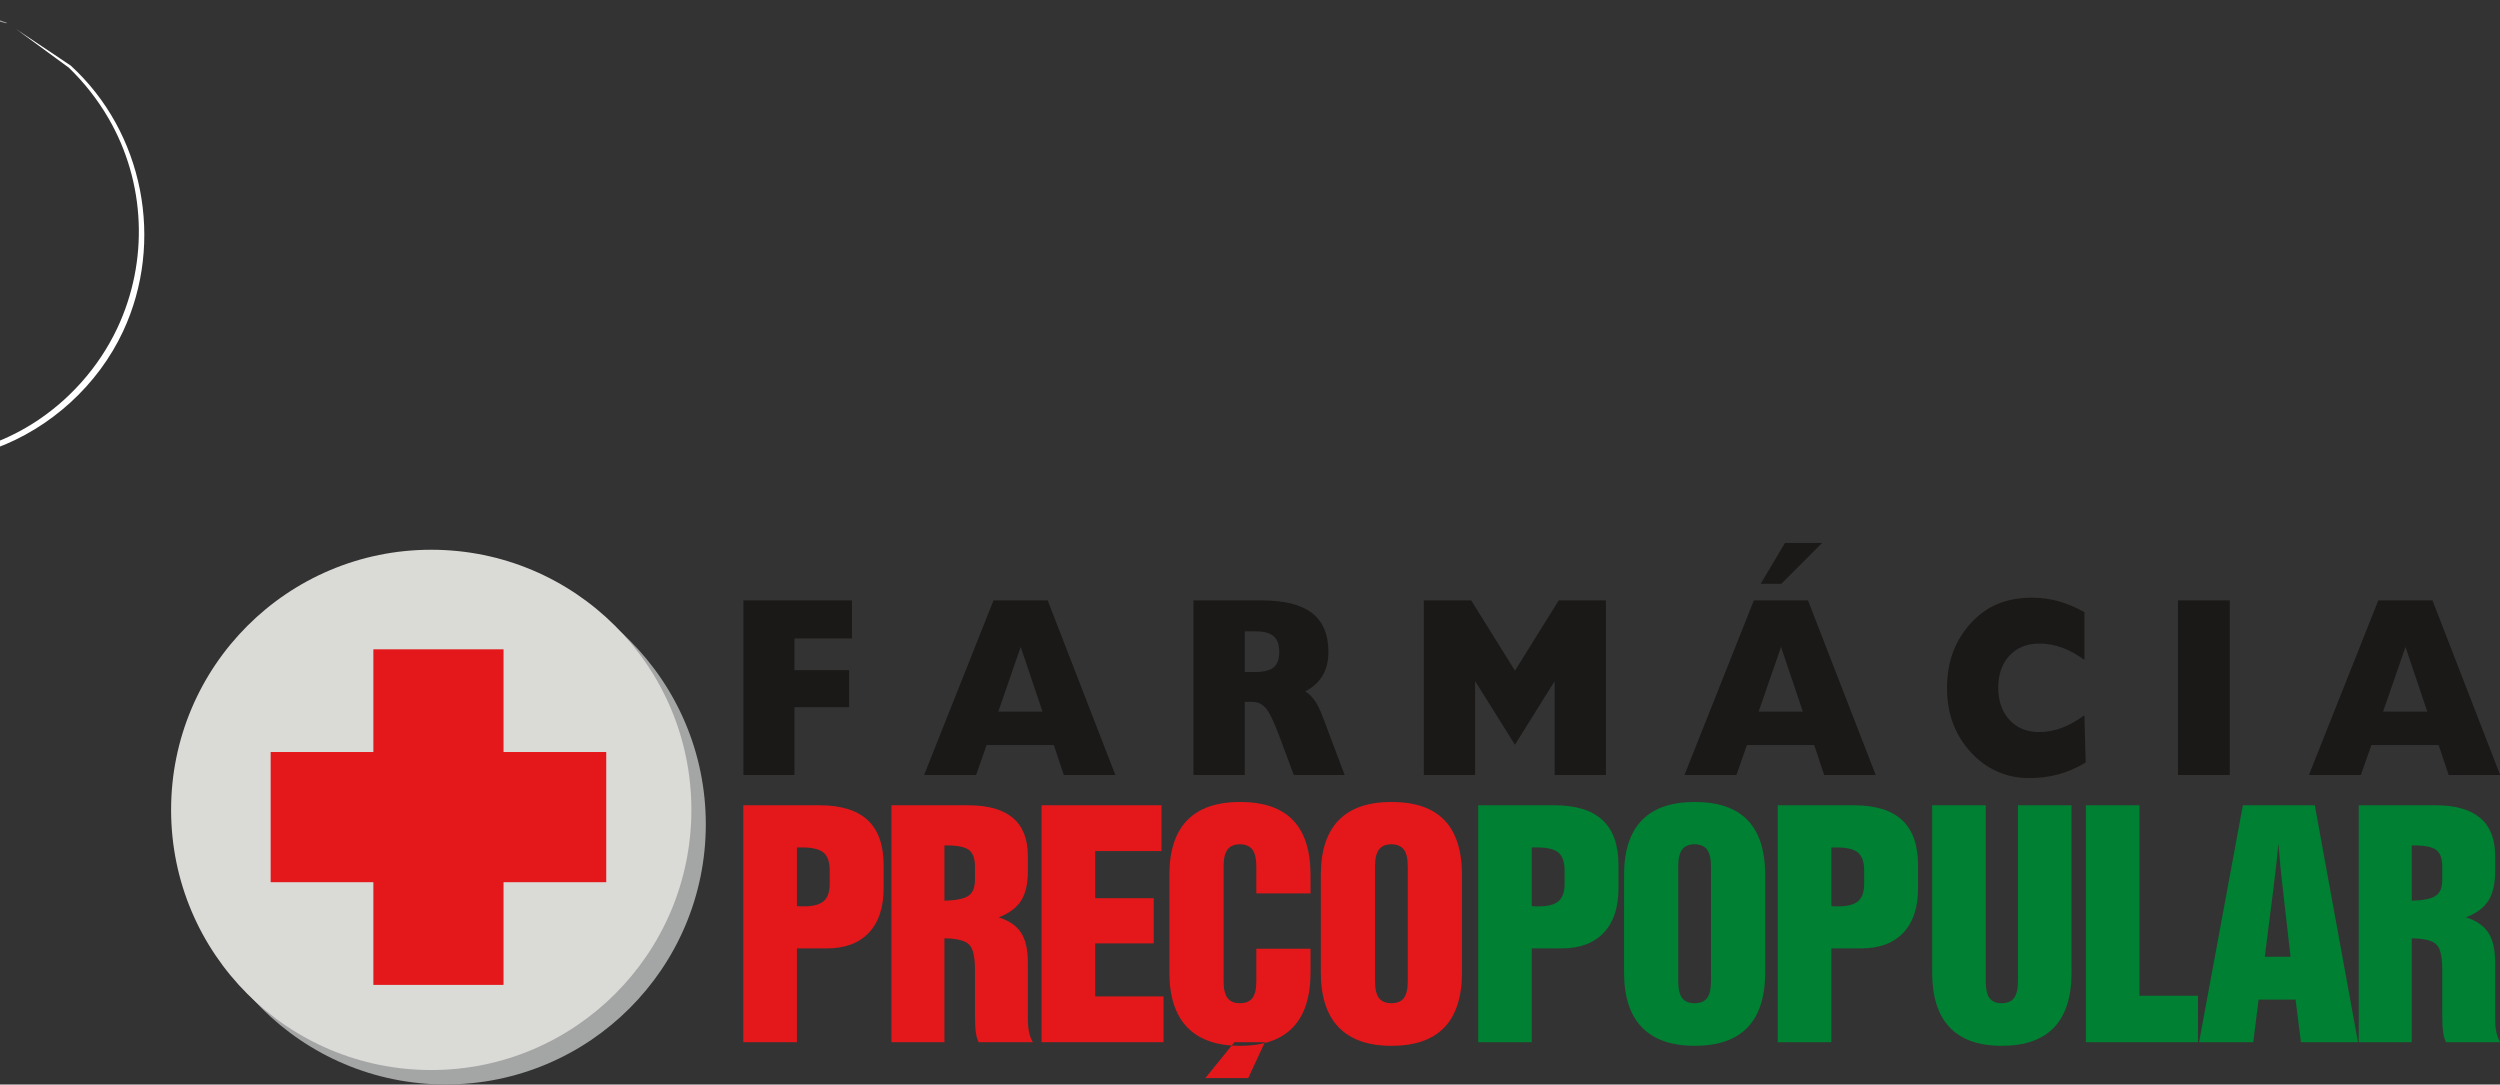 <svg xmlns="http://www.w3.org/2000/svg" xmlns:xlink="http://www.w3.org/1999/xlink" width="787.9pt" height="341.8pt" viewBox="0 0 787.9 341.8"><rect x="0" y="0" width="787.9" height="341.8" fill="#333333" stroke="none"/><defs><clipPath id="clip1"><path d="M 465 252 L 787.898 252 L 787.898 330 L 465 330 Z M 465 252 "></path></clipPath><clipPath id="clip2"><path d="M 234 171 L 787.898 171 L 787.898 246 L 234 246 Z M 234 171 "></path></clipPath><clipPath id="clip3"><path d="M 58 177 L 223 177 L 223 341.801 L 58 341.801 Z M 58 177 "></path></clipPath></defs><g id="surface1"><g clip-path="url(#clip1)" clip-rule="nonzero"><path style=" stroke:none;fill-rule:evenodd;fill:rgb(0%,50.194%,19.604%);fill-opacity:1;" d="M 465.867 328.465 L 465.867 253.793 L 489.859 253.793 C 496.668 253.793 501.734 255.359 505.074 258.484 C 508.414 261.609 510.078 266.332 510.078 272.672 L 510.078 279.961 C 510.078 286.039 508.523 290.699 505.418 293.98 C 502.293 297.258 497.863 298.906 492.098 298.906 L 482.758 298.906 L 482.758 328.465 Z M 482.758 285.555 C 483.008 285.586 483.273 285.617 483.582 285.633 C 483.879 285.648 484.328 285.648 484.902 285.648 C 487.84 285.648 489.938 285.105 491.195 284.016 C 492.457 282.914 493.094 281.125 493.094 278.641 L 493.094 274.273 C 493.094 271.633 492.441 269.766 491.152 268.695 C 489.859 267.621 487.605 267.078 484.359 267.078 L 482.758 267.078 Z M 528.914 273.047 L 528.914 309.254 C 528.914 311.68 529.32 313.434 530.145 314.539 C 530.965 315.625 532.273 316.172 534.09 316.172 C 535.895 316.172 537.184 315.625 538.008 314.539 C 538.832 313.434 539.234 311.68 539.234 309.254 L 539.234 273.047 C 539.234 270.621 538.816 268.852 537.992 267.746 C 537.152 266.645 535.832 266.082 534.012 266.082 C 532.258 266.082 530.965 266.645 530.145 267.746 C 529.32 268.852 528.914 270.621 528.914 273.047 Z M 511.836 275.781 C 511.836 268.137 513.703 262.387 517.43 258.531 C 521.176 254.676 526.723 252.75 534.09 252.75 C 541.535 252.75 547.098 254.66 550.781 258.484 C 554.465 262.309 556.312 268.074 556.312 275.781 L 556.312 306.473 C 556.312 314.148 554.465 319.93 550.766 323.801 C 547.051 327.672 541.504 329.598 534.09 329.598 C 526.754 329.598 521.207 327.656 517.461 323.77 C 513.715 319.883 511.836 314.121 511.836 306.473 Z M 560.277 328.465 L 560.277 253.793 L 584.273 253.793 C 591.078 253.793 596.145 255.359 599.484 258.484 C 602.828 261.609 604.488 266.332 604.488 272.672 L 604.488 279.961 C 604.488 286.039 602.938 290.699 599.828 293.98 C 596.703 297.258 592.273 298.906 586.508 298.906 L 577.172 298.906 L 577.172 328.465 Z M 577.172 285.555 C 577.418 285.586 577.684 285.617 577.992 285.633 C 578.289 285.648 578.738 285.648 579.312 285.648 C 582.25 285.648 584.348 285.105 585.609 284.016 C 586.867 282.914 587.504 281.125 587.504 278.641 L 587.504 274.273 C 587.504 271.633 586.852 269.766 585.562 268.695 C 584.273 267.621 582.02 267.078 578.77 267.078 L 577.172 267.078 Z M 625.828 253.793 L 625.828 309.254 C 625.828 311.711 626.219 313.48 627.008 314.555 C 627.801 315.625 629.078 316.172 630.832 316.172 C 632.621 316.172 633.926 315.609 634.75 314.508 C 635.57 313.406 635.977 311.648 635.977 309.254 L 635.977 253.793 L 652.867 253.793 L 652.867 306.473 C 652.867 314.148 651.035 319.93 647.367 323.801 C 643.684 327.672 638.184 329.598 630.832 329.598 C 623.574 329.598 618.121 327.656 614.438 323.77 C 610.77 319.883 608.938 314.121 608.938 306.473 L 608.938 253.793 Z M 657.379 328.465 L 657.379 253.793 L 674.27 253.793 L 674.27 313.809 L 692.715 313.809 L 692.715 328.465 Z M 693.059 328.465 L 706.859 253.793 L 729.531 253.793 L 743.145 328.465 L 725.164 328.465 L 723.473 315.035 L 711.816 315.035 L 710.137 328.465 Z M 713.773 301.516 L 721.887 301.516 L 719.293 278.703 C 719.105 277.18 718.934 275.547 718.762 273.809 C 718.594 272.066 718.359 269.426 718.062 265.898 C 717.879 267.902 717.66 269.984 717.426 272.145 C 717.18 274.305 716.914 276.512 716.648 278.797 Z M 760.086 283.879 C 763.832 283.754 766.363 283.227 767.703 282.277 C 769.039 281.344 769.707 279.684 769.707 277.273 L 769.707 273.047 C 769.707 270.559 769.07 268.836 767.809 267.871 C 766.551 266.922 764.188 266.441 760.723 266.441 L 760.086 266.441 Z M 743.383 328.465 L 743.383 253.793 L 767.562 253.793 C 773.809 253.793 778.516 255.113 781.656 257.77 C 784.797 260.426 786.367 264.406 786.367 269.719 L 786.367 274.723 C 786.367 278.609 785.652 281.672 784.207 283.91 C 782.762 286.133 780.414 287.871 777.164 289.113 C 780.414 290.109 782.762 291.727 784.207 293.918 C 785.652 296.125 786.367 299.246 786.367 303.273 L 786.367 320.539 C 786.367 322.543 786.488 324.145 786.754 325.34 C 787.02 326.535 787.406 327.578 787.965 328.465 L 770.887 328.465 C 770.469 327.672 770.156 326.645 769.984 325.387 C 769.801 324.129 769.707 322.293 769.707 319.898 L 769.707 305.512 C 769.707 301.438 769.07 298.812 767.793 297.617 C 766.52 296.402 763.941 295.781 760.086 295.719 L 760.086 328.465 Z M 743.383 328.465 "></path></g><path style=" stroke:none;fill-rule:evenodd;fill:rgb(89.452%,9.424%,10.594%);fill-opacity:1;" d="M 234.258 328.465 L 234.258 253.793 L 258.254 253.793 C 265.059 253.793 270.125 255.359 273.469 258.484 C 276.809 261.609 278.473 266.332 278.473 272.672 L 278.473 279.961 C 278.473 286.039 276.918 290.699 273.809 293.98 C 270.688 297.258 266.258 298.906 260.492 298.906 L 251.152 298.906 L 251.152 328.465 Z M 251.152 285.555 C 251.398 285.586 251.664 285.617 251.977 285.633 C 252.27 285.648 252.723 285.648 253.297 285.648 C 256.234 285.648 258.332 285.105 259.59 284.016 C 260.848 282.914 261.484 281.125 261.484 278.641 L 261.484 274.273 C 261.484 271.633 260.832 269.766 259.543 268.695 C 258.254 267.621 256 267.078 252.754 267.078 L 251.152 267.078 Z M 297.648 283.879 C 301.395 283.754 303.93 283.227 305.266 282.277 C 306.602 281.344 307.27 279.684 307.27 277.273 L 307.27 273.047 C 307.27 270.559 306.633 268.836 305.375 267.871 C 304.113 266.922 301.754 266.441 298.289 266.441 L 297.648 266.441 Z M 280.945 328.465 L 280.945 253.793 L 305.125 253.793 C 311.371 253.793 316.082 255.113 319.219 257.77 C 322.359 260.426 323.93 264.406 323.93 269.719 L 323.93 274.723 C 323.93 278.609 323.215 281.672 321.77 283.91 C 320.324 286.133 317.977 287.871 314.73 289.113 C 317.977 290.109 320.324 291.727 321.77 293.918 C 323.215 296.125 323.93 299.246 323.93 303.273 L 323.93 320.539 C 323.93 322.543 324.055 324.145 324.316 325.34 C 324.582 326.535 324.969 327.578 325.531 328.465 L 308.449 328.465 C 308.031 327.672 307.719 326.645 307.551 325.387 C 307.363 324.129 307.27 322.293 307.27 319.898 L 307.27 305.512 C 307.27 301.438 306.633 298.812 305.359 297.617 C 304.082 296.402 301.504 295.781 297.648 295.719 L 297.648 328.465 Z M 328.266 328.465 L 328.266 253.793 L 366.062 253.793 L 366.062 268.23 L 345.16 268.23 L 345.16 283.07 L 363.605 283.07 L 363.605 297.32 L 345.16 297.32 L 345.16 314.027 L 366.699 314.027 L 366.699 328.465 Z M 413.023 306.473 C 413.023 314.148 411.176 319.914 407.477 323.785 C 403.762 327.656 398.215 329.598 390.801 329.598 C 383.469 329.598 377.918 327.656 374.176 323.77 C 370.43 319.883 368.547 314.121 368.547 306.473 L 368.547 275.781 C 368.547 268.137 370.414 262.387 374.145 258.531 C 377.887 254.676 383.438 252.75 390.801 252.75 C 398.246 252.75 403.809 254.66 407.492 258.484 C 411.176 262.309 413.023 268.074 413.023 275.781 L 413.023 281.562 L 395.945 281.562 L 395.945 273.047 C 395.945 270.621 395.527 268.852 394.703 267.746 C 393.863 266.645 392.543 266.082 390.727 266.082 C 388.969 266.082 387.68 266.645 386.855 267.746 C 386.031 268.852 385.629 270.621 385.629 273.047 L 385.629 309.238 C 385.629 311.68 386.031 313.434 386.855 314.523 C 387.68 315.625 388.984 316.172 390.801 316.172 C 392.605 316.172 393.895 315.625 394.719 314.523 C 395.543 313.434 395.945 311.68 395.945 309.238 L 395.945 299 L 413.023 299 Z M 379.879 339.762 L 389.031 328.465 L 398.633 328.465 L 393.398 339.762 Z M 433.355 273.047 L 433.355 309.254 C 433.355 311.68 433.758 313.434 434.582 314.539 C 435.406 315.625 436.711 316.172 438.527 316.172 C 440.332 316.172 441.621 315.625 442.445 314.539 C 443.27 313.434 443.672 311.68 443.672 309.254 L 443.672 273.047 C 443.672 270.621 443.254 268.852 442.43 267.746 C 441.59 266.645 440.27 266.082 438.449 266.082 C 436.695 266.082 435.406 266.645 434.582 267.746 C 433.758 268.852 433.355 270.621 433.355 273.047 Z M 416.273 275.781 C 416.273 268.137 418.141 262.387 421.871 258.531 C 425.613 254.676 431.164 252.75 438.527 252.75 C 445.973 252.75 451.535 254.66 455.219 258.484 C 458.902 262.309 460.75 268.074 460.75 275.781 L 460.75 306.473 C 460.75 314.148 458.902 319.93 455.203 323.801 C 451.488 327.672 445.941 329.598 438.527 329.598 C 431.195 329.598 425.645 327.656 421.902 323.77 C 418.156 319.883 416.273 314.121 416.273 306.473 Z M 416.273 275.781 "></path><g clip-path="url(#clip2)" clip-rule="nonzero"><path style=" stroke:none;fill-rule:evenodd;fill:rgb(10.594%,9.813%,9.424%);fill-opacity:1;" d="M 234.285 244.242 L 234.285 189.223 L 268.504 189.223 L 268.504 201.223 L 250.387 201.223 L 250.387 211.207 L 267.602 211.207 L 267.602 222.887 L 250.387 222.887 L 250.387 244.242 Z M 314.621 224.27 L 328.555 224.27 L 321.684 203.891 Z M 291.246 244.242 L 313.113 189.223 L 330.188 189.223 L 351.516 244.242 L 335.273 244.242 L 332.133 234.805 L 310.941 234.805 L 307.625 244.242 Z M 392.309 211.797 L 395.395 211.797 C 398.227 211.797 400.227 211.301 401.406 210.32 C 402.582 209.34 403.164 207.703 403.164 205.422 C 403.164 203.168 402.582 201.531 401.406 200.512 C 400.227 199.488 398.332 198.98 395.691 198.98 L 392.309 198.98 Z M 376.133 244.242 L 376.133 189.223 L 397.598 189.223 C 404.766 189.223 410.066 190.551 413.508 193.207 C 416.949 195.879 418.664 199.973 418.664 205.504 C 418.664 208.363 418.059 210.82 416.859 212.871 C 415.645 214.938 413.828 216.605 411.395 217.891 C 412.539 218.629 413.543 219.625 414.41 220.887 C 415.281 222.133 416.09 223.797 416.859 225.879 L 423.785 244.242 L 407.75 244.242 L 403.164 231.934 C 401.484 227.449 400.078 224.535 398.949 223.195 C 397.805 221.867 396.352 221.195 394.582 221.195 L 392.309 221.195 L 392.309 244.242 Z M 448.734 244.242 L 448.734 189.223 L 463.672 189.223 L 477.457 211.367 L 491.25 189.223 L 506.121 189.223 L 506.121 244.242 L 489.949 244.242 L 489.949 214.672 L 477.457 234.723 L 464.906 214.672 L 464.906 244.242 Z M 554.25 224.27 L 568.184 224.27 L 561.312 203.891 Z M 530.879 244.242 L 552.742 189.223 L 569.816 189.223 L 591.145 244.242 L 574.902 244.242 L 571.762 234.805 L 550.57 234.805 L 547.254 244.242 Z M 554.891 184 L 562.559 171.102 L 574.273 171.102 L 561.383 184 Z M 656.922 207.984 C 654.578 206.254 652.234 204.965 649.902 204.105 C 647.57 203.262 645.16 202.832 642.656 202.832 C 638.77 202.832 635.652 204.105 633.297 206.645 C 630.941 209.195 629.766 212.551 629.766 216.711 C 629.766 220.914 630.941 224.293 633.297 226.859 C 635.652 229.422 638.77 230.711 642.656 230.711 C 645.09 230.711 647.469 230.27 649.801 229.395 C 652.133 228.508 654.508 227.18 656.922 225.41 L 657.32 240.309 C 654.625 241.957 651.812 243.195 648.887 244 C 645.961 244.816 642.84 245.223 639.516 245.223 C 635.891 245.223 632.543 244.535 629.445 243.152 C 626.359 241.785 623.582 239.758 621.125 237.086 C 618.609 234.336 616.723 231.273 615.488 227.918 C 614.242 224.562 613.625 220.859 613.625 216.793 C 613.625 212.699 614.254 208.965 615.5 205.582 C 616.746 202.199 618.621 199.141 621.125 196.391 C 623.625 193.664 626.449 191.637 629.617 190.32 C 632.77 189.02 636.383 188.363 640.449 188.363 C 643.262 188.363 646.016 188.738 648.738 189.477 C 651.445 190.227 654.18 191.383 656.922 192.926 Z M 686.398 189.223 L 702.742 189.223 L 702.742 244.242 L 686.398 244.242 Z M 751.055 224.27 L 764.984 224.27 L 758.117 203.891 Z M 727.68 244.242 L 749.543 189.223 L 766.621 189.223 L 787.949 244.242 L 771.707 244.242 L 768.562 234.805 L 747.375 234.805 L 744.059 244.242 Z M 727.68 244.242 "></path></g><g clip-path="url(#clip3)" clip-rule="nonzero"><path style=" stroke:none;fill-rule:evenodd;fill:rgb(64.256%,64.647%,64.647%);fill-opacity:1;" d="M 140.453 177.801 C 185.734 177.801 222.441 214.508 222.441 259.789 C 222.441 305.07 185.734 341.777 140.453 341.777 C 95.172 341.777 58.465 305.07 58.465 259.789 C 58.465 214.508 95.172 177.801 140.453 177.801 Z M 140.453 177.801 "></path></g><path style=" stroke:none;fill-rule:evenodd;fill:rgb(85.547%,85.547%,84.375%);fill-opacity:1;" d="M 135.91 173.258 C 181.191 173.258 217.898 209.965 217.898 255.246 C 217.898 300.527 181.191 337.234 135.91 337.234 C 90.629 337.234 53.922 300.527 53.922 255.246 C 53.922 209.965 90.629 173.258 135.91 173.258 Z M 135.91 173.258 "></path><path style="fill-rule:evenodd;fill:rgb(64.256%,64.647%,64.647%);fill-opacity:1;stroke-width:0.139;stroke-linecap:butt;stroke-linejoin:miter;stroke:rgb(69.334%,70.117%,70.506%);stroke-opacity:1;stroke-miterlimit:4;" d="M -725.977 2129.797 C -730.352 2134.562 -734.766 2139.289 -739.18 2144.016 Z M -739.18 2144.016 C -807.93 2217.141 -882.656 2286.125 -926.836 2376.008 C -1039.688 2605.539 -1021.406 2883.898 -878.516 3095.852 C -773.75 3251.242 -604.258 3364.562 -419.922 3399.641 C -321.641 3418.352 -219.062 3417.336 -121.445 3395.266 L 21.289 3346.516 L 20.43 3344.484 C -77.109 3368.273 -173.555 3401.672 -273.945 3401.32 C -508.281 3400.461 -730.625 3277.609 -860.82 3083.898 C -969.492 2922.258 -1010.234 2721.477 -967.188 2530.617 C -944.023 2427.922 -897.695 2330.109 -834.219 2246.164 Z M -739.18 2144.016 " transform="matrix(0.1,0,0,-0.1,0,341.8)"></path><path style="fill-rule:evenodd;fill:rgb(100%,100%,100%);fill-opacity:1;stroke-width:0.139;stroke-linecap:butt;stroke-linejoin:miter;stroke:rgb(100%,100%,100%);stroke-opacity:1;stroke-miterlimit:4;" d="M 50.508 3326.555 L 222.812 3211.398 C 452.734 3001.203 519.609 2656.477 388.086 2374.172 C 308.945 2204.289 159.258 2068.273 -16.719 2004.172 C -178.164 1945.305 -355.859 1945.266 -516.602 2005.656 L -705.859 2112.414 L -704.727 2113.898 L -513.398 2014.445 C -309.961 1943.312 -83.359 1967.023 100.234 2081.164 C 215.781 2153 311.25 2259.953 369.336 2383.078 C 469.297 2595.07 459.102 2843.547 341.562 3045.812 C 307.617 3104.25 265.352 3158 216.68 3204.875 Z M 50.508 3326.555 " transform="matrix(0.1,0,0,-0.1,0,341.8)"></path><path style=" stroke:none;fill-rule:evenodd;fill:rgb(89.452%,9.424%,10.594%);fill-opacity:1;" d="M 117.668 204.637 L 158.695 204.637 L 158.695 237.004 L 191.062 237.004 L 191.062 278.031 L 158.695 278.031 L 158.695 310.398 L 117.668 310.398 L 117.668 278.031 L 85.301 278.031 L 85.301 237.004 L 117.668 237.004 Z M 117.668 204.637 "></path></g></svg>